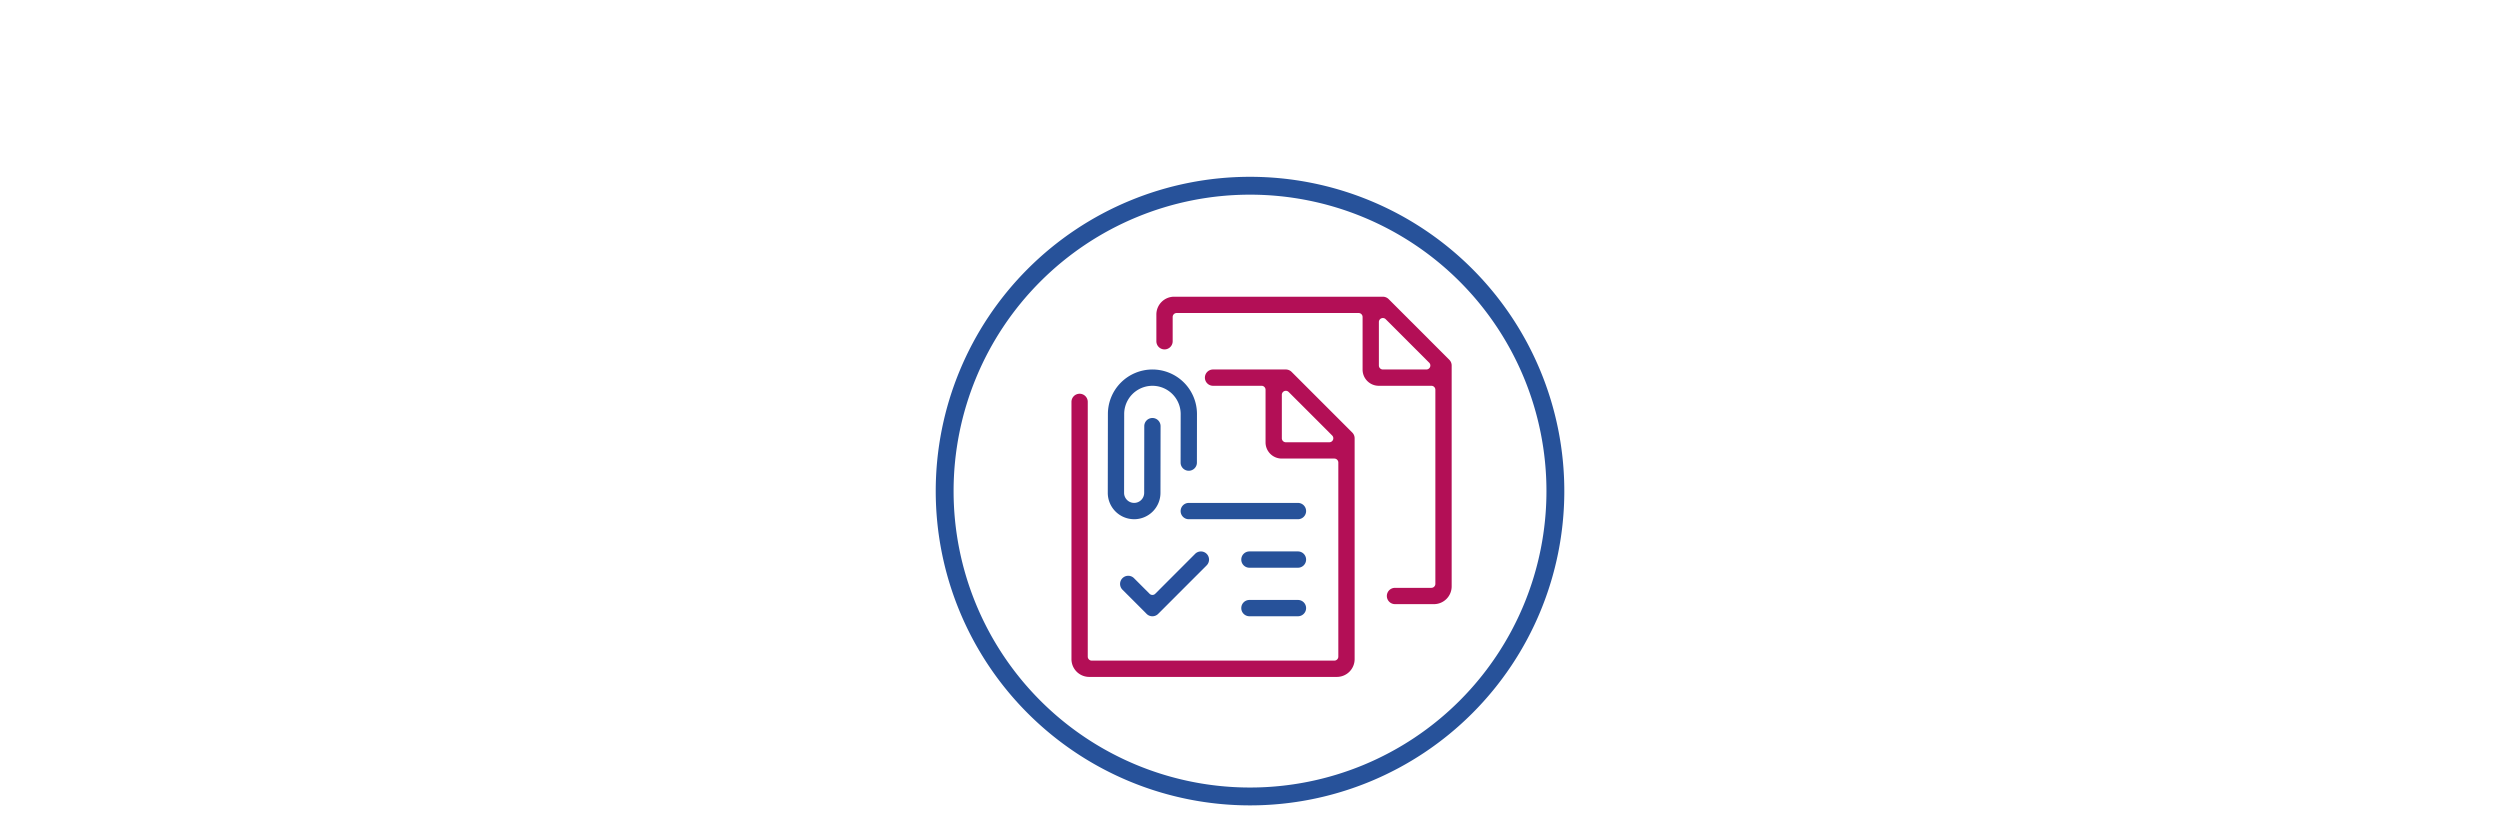 <svg xmlns="http://www.w3.org/2000/svg" width="560" height="185" viewBox="0 0 560 185">
  <g id="Group_1482" data-name="Group 1482" transform="translate(-1526 1075)">
    <g id="Group_1480" data-name="Group 1480" transform="translate(1245 -749)">
      <rect id="Rectangle_2049" data-name="Rectangle 2049" width="560" height="185" transform="translate(281 -326)" fill="#fff"/>
    </g>
    <g id="Group_1481" data-name="Group 1481" transform="translate(89.922 295.699)">
      <path id="Path_1248" data-name="Path 1248" d="M68.4,0A68.4,68.4,0,1,1,0,68.4,68.4,68.4,0,0,1,68.4,0Z" transform="translate(1647.683 -1329.094)" fill="none" stroke="#27529a" stroke-width="4"/>
      <path id="Path_1249" data-name="Path 1249" d="M0,0" transform="translate(1741.051 -1287.494)" fill="none" stroke="#b50056" stroke-linecap="round" stroke-width="2.5"/>
      <rect id="Rectangle_2048" data-name="Rectangle 2048" width="140" height="140" transform="translate(1646.078 -1330.699)" fill="none"/>
      <path id="Path_1046" data-name="Path 1046" d="M25.9,55.645a5.9,5.9,0,0,1-5.893-5.908l.026-17.662a9.977,9.977,0,1,1,19.954.026l-.015,10.866a1.826,1.826,0,0,1-3.652,0l.015-10.87a6.326,6.326,0,1,0-12.653-.015L23.66,49.74a2.25,2.25,0,1,0,4.5.006L28.181,34.8a1.826,1.826,0,1,1,3.652,0L31.81,49.749a5.908,5.908,0,0,1-5.9,5.9Z" transform="translate(1664.214 -1310.042)" fill="#27529a"/>
      <path id="Path_1047" data-name="Path 1047" d="M19.646,90.973a3.981,3.981,0,0,1-3.978-3.978V29.369a1.825,1.825,0,1,1,3.65,0V86.431a.892.892,0,0,0,.892.892H74.553a.892.892,0,0,0,.892-.892V42.955a.892.892,0,0,0-.892-.892H62.761a3.623,3.623,0,0,1-3.618-3.62V26.653a.892.892,0,0,0-.892-.892H47.383a1.826,1.826,0,0,1,0-3.652h16.3a1.845,1.845,0,0,1,1.292.534L78.561,36.23a1.817,1.817,0,0,1,.536,1.292V86.995a3.981,3.981,0,0,1-3.978,3.978ZM63.685,26.885a.907.907,0,0,0-.341.067.892.892,0,0,0-.551.825v9.744a.892.892,0,0,0,.892.89h9.744a.891.891,0,0,0,.632-1.522l-9.744-9.744a.9.9,0,0,0-.632-.261" transform="translate(1660.418 -1310.043)" fill="#b30f56"/>
      <path id="Path_1048" data-name="Path 1048" d="M79.267,82.275a1.825,1.825,0,1,1,0-3.65h8.15a.892.892,0,0,0,.892-.892V34.258a.892.892,0,0,0-.892-.892H75.625a3.623,3.623,0,0,1-3.618-3.62V17.954a.892.892,0,0,0-.892-.89H30.358a.892.892,0,0,0-.892.89V23.39a1.826,1.826,0,0,1-3.652,0v-6a3.982,3.982,0,0,1,3.978-3.978H76.549a1.845,1.845,0,0,1,1.292.534L91.425,27.533a1.817,1.817,0,0,1,.536,1.292V78.3a3.982,3.982,0,0,1-3.978,3.978ZM76.549,18.188a.907.907,0,0,0-.341.067.892.892,0,0,0-.551.825v9.744a.892.892,0,0,0,.892.89h9.744a.891.891,0,0,0,.632-1.522l-9.744-9.744a.9.9,0,0,0-.632-.261" transform="translate(1669.291 -1317.648)" fill="#b30f56"/>
      <path id="Path_1049" data-name="Path 1049" d="M30.539,41.706a1.826,1.826,0,0,1,0-3.652H54.993a1.826,1.826,0,1,1,0,3.652Z" transform="translate(1671.826 -1296.099)" fill="#27529a"/>
      <path id="Path_1050" data-name="Path 1050" d="M37.787,47.5a1.826,1.826,0,0,1,0-3.652H48.655a1.826,1.826,0,0,1,0,3.652Z" transform="translate(1678.164 -1291.027)" fill="#27529a"/>
      <path id="Path_1051" data-name="Path 1051" d="M37.787,53.3a1.826,1.826,0,0,1,0-3.652H48.655a1.826,1.826,0,0,1,0,3.652Z" transform="translate(1678.164 -1285.957)" fill="#27529a"/>
      <path id="Path_1052" data-name="Path 1052" d="M28.725,58.373a1.815,1.815,0,0,1-1.292-.534L22,52.4a1.826,1.826,0,0,1,2.581-2.583L28.1,53.336a.891.891,0,0,0,1.26,0L38.3,44.387a1.826,1.826,0,0,1,2.581,0,1.832,1.832,0,0,1,0,2.583L30.015,57.839a1.811,1.811,0,0,1-1.29.534" transform="translate(1665.489 -1291.027)" fill="#28509c"/>
      <rect id="Rectangle_2029" data-name="Rectangle 2029" width="138.225" height="138.226" transform="translate(1646.717 -1329.377)" fill="none"/>
    </g>
  </g>
</svg>
